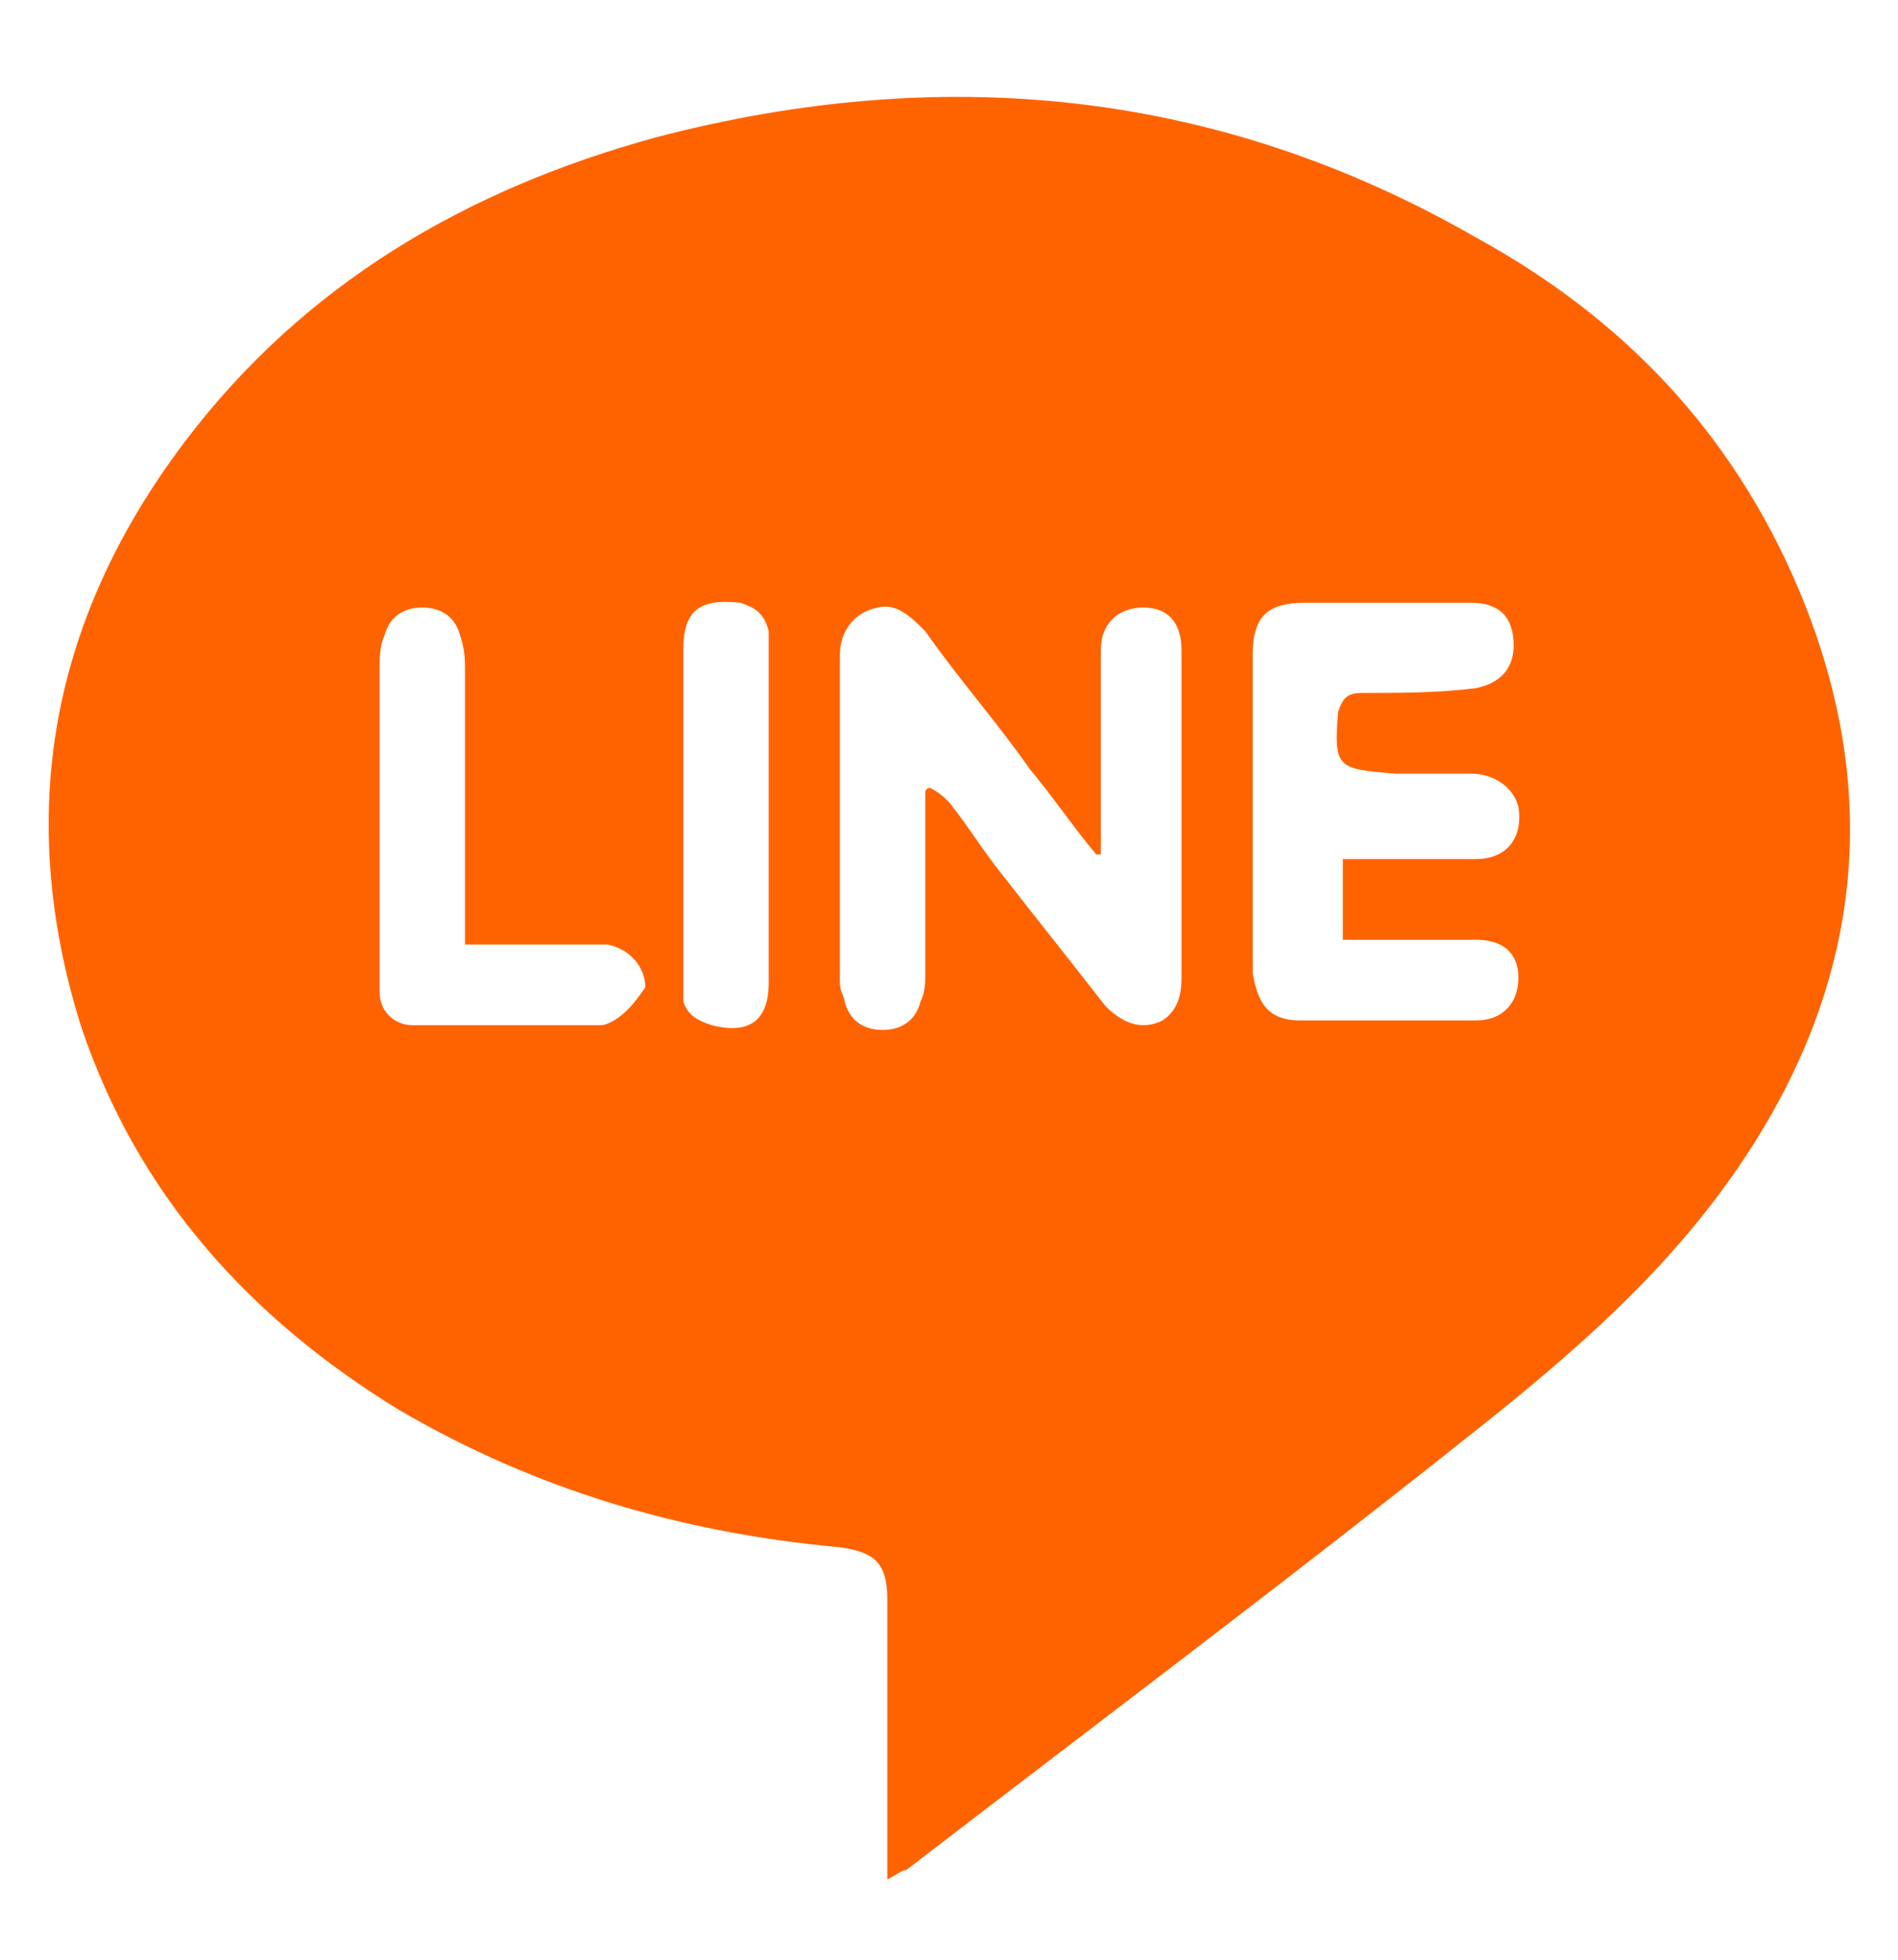 <?xml version="1.0" encoding="utf-8"?>
<!-- Generator: Adobe Illustrator 27.0.0, SVG Export Plug-In . SVG Version: 6.00 Build 0)  -->
<svg version="1.1" xmlns="http://www.w3.org/2000/svg" xmlns:xlink="http://www.w3.org/1999/xlink" x="0px" y="0px"
	 viewBox="0 0 40 41.3" style="enable-background:new 0 0 40 41.3;" xml:space="preserve">
<style type="text/css">
	.st0{display:none;}
	.st1{display:inline;fill:#FF6300;}
	.st2{display:inline;}
	.st3{fill:#FF6300;}
</style>
<g id="PRINT" class="st0">
	<path class="st1" d="M20,2c-5.2,0-9.7,2.2-12.9,5.5c-5.2,5.4-6.9,14-2.6,21.5l9.4,16.2l0,0L20,55.8l7-12.1L35.6,29
		C42.5,17,33.8,2,20,2z M22.2,29.1c-0.7,0.2-1.4,0.3-2.2,0.3c-5.2,0-9.4-4.2-9.4-9.4c0-5.2,4.2-9.4,9.4-9.4c0.8,0,1.5,0.1,2.2,0.3
		c1.8,0.4,3.4,1.4,4.6,2.7c0.5,0.6,1,1.2,1.4,1.9c0.3,0.4,0.5,0.9,0.6,1.4c0.3,1,0.5,2,0.5,3.1C29.4,24.4,26.3,28.1,22.2,29.1z"/>
</g>
<g id="圖層_2" class="st0">
	<g class="st2">
		<path class="st3" d="M1,12.1c0.1-0.3,0.1-0.6,0.2-0.8c0.2-0.7,0.5-1.4,1.1-2c1-1,2-2,3-3c0.8-0.8,1.8-1.2,3-0.7
			C8.7,5.7,9.1,6,9.4,6.3c1.4,1.4,2.9,2.8,4.3,4.3c0.7,0.7,1.2,1.5,1,2.5c-0.1,0.8-0.5,1.3-1,1.8c-0.8,0.8-1.7,1.7-2.5,2.5
			c-0.4,0.4-0.4,0.5-0.2,1.1c1,2.1,2.4,3.9,4,5.6c1.6,1.7,3.3,3.2,5.2,4.4c0.7,0.4,1.4,0.8,2.1,1.2c0.3,0.2,0.6,0,0.8-0.2
			c0.9-0.9,1.8-1.8,2.6-2.7c0.5-0.5,1.1-0.9,1.8-1c0.7-0.1,1.4,0.1,1.9,0.6c0.2,0.1,0.4,0.3,0.6,0.5c1.4,1.4,2.8,2.8,4.2,4.2
			c0.3,0.4,0.7,0.8,0.9,1.2c0.4,0.9,0.3,1.9-0.4,2.6c-1.1,1.2-2.3,2.4-3.5,3.5c-1.1,1-2.5,1.2-4,1.1c-2.5-0.2-4.7-1-6.9-2.1
			c-3.5-1.7-6.6-3.9-9.4-6.6c-3.8-3.7-7-8-8.9-13.1c-0.5-1.3-0.9-2.6-1-4c0-0.1,0-0.1-0.1-0.2C1,13.2,1,12.6,1,12.1z"/>
		<path class="st3" d="M20.8,1.7c0.9,0.2,1.7,0.4,2.6,0.6c3.9,1.1,7.2,3.1,10,6c2.5,2.7,4.3,5.8,5.2,9.4c0.1,0.6,0.3,1.1,0.4,1.8
			c-1,0.2-1.9,0.3-2.9,0.5c-2-8.6-7.3-13.7-15.9-15.5c0.1-0.9,0.3-1.9,0.4-2.9C20.7,1.7,20.7,1.7,20.8,1.7z"/>
		<path class="st3" d="M31.3,20c-1,0.2-1.9,0.3-2.9,0.5c-1.1-4.6-3.9-7.4-8.6-8.3c0.1-0.9,0.3-1.9,0.4-2.8C25.1,9.8,30.3,14,31.3,20
			z"/>
	</g>
</g>
<g id="圖層_3">
	<path class="st3" d="M37.9,12.4c-1.4-3.3-3.7-5.7-6.8-7.4c-5.4-3.1-11.2-3.7-17.3-2.1c-4,1.1-7.4,3.1-9.9,6.4
		C1.1,13,0.3,17.1,1.7,21.6c1.2,3.6,3.6,6.2,6.7,8.1c2.9,1.7,6,2.6,9.3,2.9c0.7,0.1,1,0.3,1,1.1c0,1.8,0,3.6,0,5.4
		c0,0.1,0,0.3,0,0.5c0.2-0.1,0.3-0.2,0.4-0.2c3.9-3,7.9-6,11.8-9.1c1.9-1.5,3.8-3.1,5.3-5.1C39.2,21.2,39.8,16.9,37.9,12.4z
		 M12.7,21.6c-1.3,0-2.6,0-4,0c-0.4,0-0.7-0.3-0.7-0.7c0-0.2,0-0.4,0-0.6c0-2.1,0-4.1,0-6.2c0-0.2,0-0.5,0.1-0.7
		c0.1-0.4,0.4-0.6,0.8-0.6c0.4,0,0.7,0.2,0.8,0.6c0.1,0.3,0.1,0.5,0.1,0.8c0,1.9,0,3.7,0,5.7c0.8,0,1.6,0,2.3,0c0.2,0,0.4,0,0.7,0
		c0.5,0.1,0.8,0.5,0.8,0.9C13.4,21.1,13.1,21.5,12.7,21.6z M16.2,17.2c0,1.2,0,2.3,0,3.5c0,0.8-0.4,1.1-1.2,0.9
		c-0.3-0.1-0.5-0.2-0.6-0.5c0-0.2,0-0.3,0-0.5c0-2.3,0-4.6,0-6.9c0-0.8,0.3-1.1,1.2-1c0.3,0.1,0.5,0.2,0.6,0.6c0,0.2,0,0.4,0,0.5
		C16.2,15,16.2,16.1,16.2,17.2C16.2,17.2,16.2,17.2,16.2,17.2z M24.9,20.6c0,0.4-0.1,0.7-0.4,0.9c-0.4,0.2-0.8,0.1-1.2-0.3
		c-0.7-0.9-1.5-1.9-2.2-2.8c-0.4-0.5-0.7-1-1.1-1.5c-0.1-0.1-0.2-0.2-0.4-0.3c0,0-0.1,0-0.1,0.1c0,1.3,0,2.5,0,3.8
		c0,0.2,0,0.4-0.1,0.6c-0.1,0.4-0.4,0.6-0.8,0.6c-0.4,0-0.7-0.2-0.8-0.6c0-0.1-0.1-0.2-0.1-0.4c0-2.3,0-4.6,0-6.9
		c0-0.5,0.3-0.9,0.8-1c0.4-0.1,0.7,0.2,1,0.5c0.7,1,1.5,1.9,2.2,2.9c0.5,0.6,0.9,1.2,1.4,1.8c0,0,0.1,0,0.1,0c0-0.2,0-0.4,0-0.6
		c0-1.1,0-2.2,0-3.3c0-0.1,0-0.2,0-0.4c0-0.6,0.4-0.9,0.9-0.9c0.5,0,0.8,0.3,0.8,0.9c0,1.5,0,2.9,0,4.4
		C24.9,18.9,24.9,19.7,24.9,20.6z M29.4,16.3c0.5,0,1.1,0,1.6,0c0.5,0,0.9,0.3,1,0.7c0.1,0.6-0.2,1.1-0.9,1.1c-0.7,0-1.4,0-2.2,0
		c-0.2,0-0.4,0-0.6,0c0,0.6,0,1.1,0,1.7c0.2,0,0.3,0,0.5,0c0.8,0,1.5,0,2.3,0c0.6,0,0.9,0.3,0.9,0.8c0,0.5-0.3,0.9-0.9,0.9
		c-1.2,0-2.4,0-3.7,0c-0.7,0-0.9-0.4-1-1c0-1.3,0-2.5,0-3.8c0-1,0-2,0-2.9c0-0.8,0.3-1.1,1.1-1.1c1.2,0,2.3,0,3.5,0
		c0.6,0,0.9,0.3,0.9,0.9c0,0.5-0.3,0.8-0.8,0.9c-0.8,0.1-1.6,0.1-2.4,0.1c-0.3,0-0.4,0.1-0.5,0.4C28.1,16.2,28.2,16.2,29.4,16.3z"/>
</g>
</svg>
